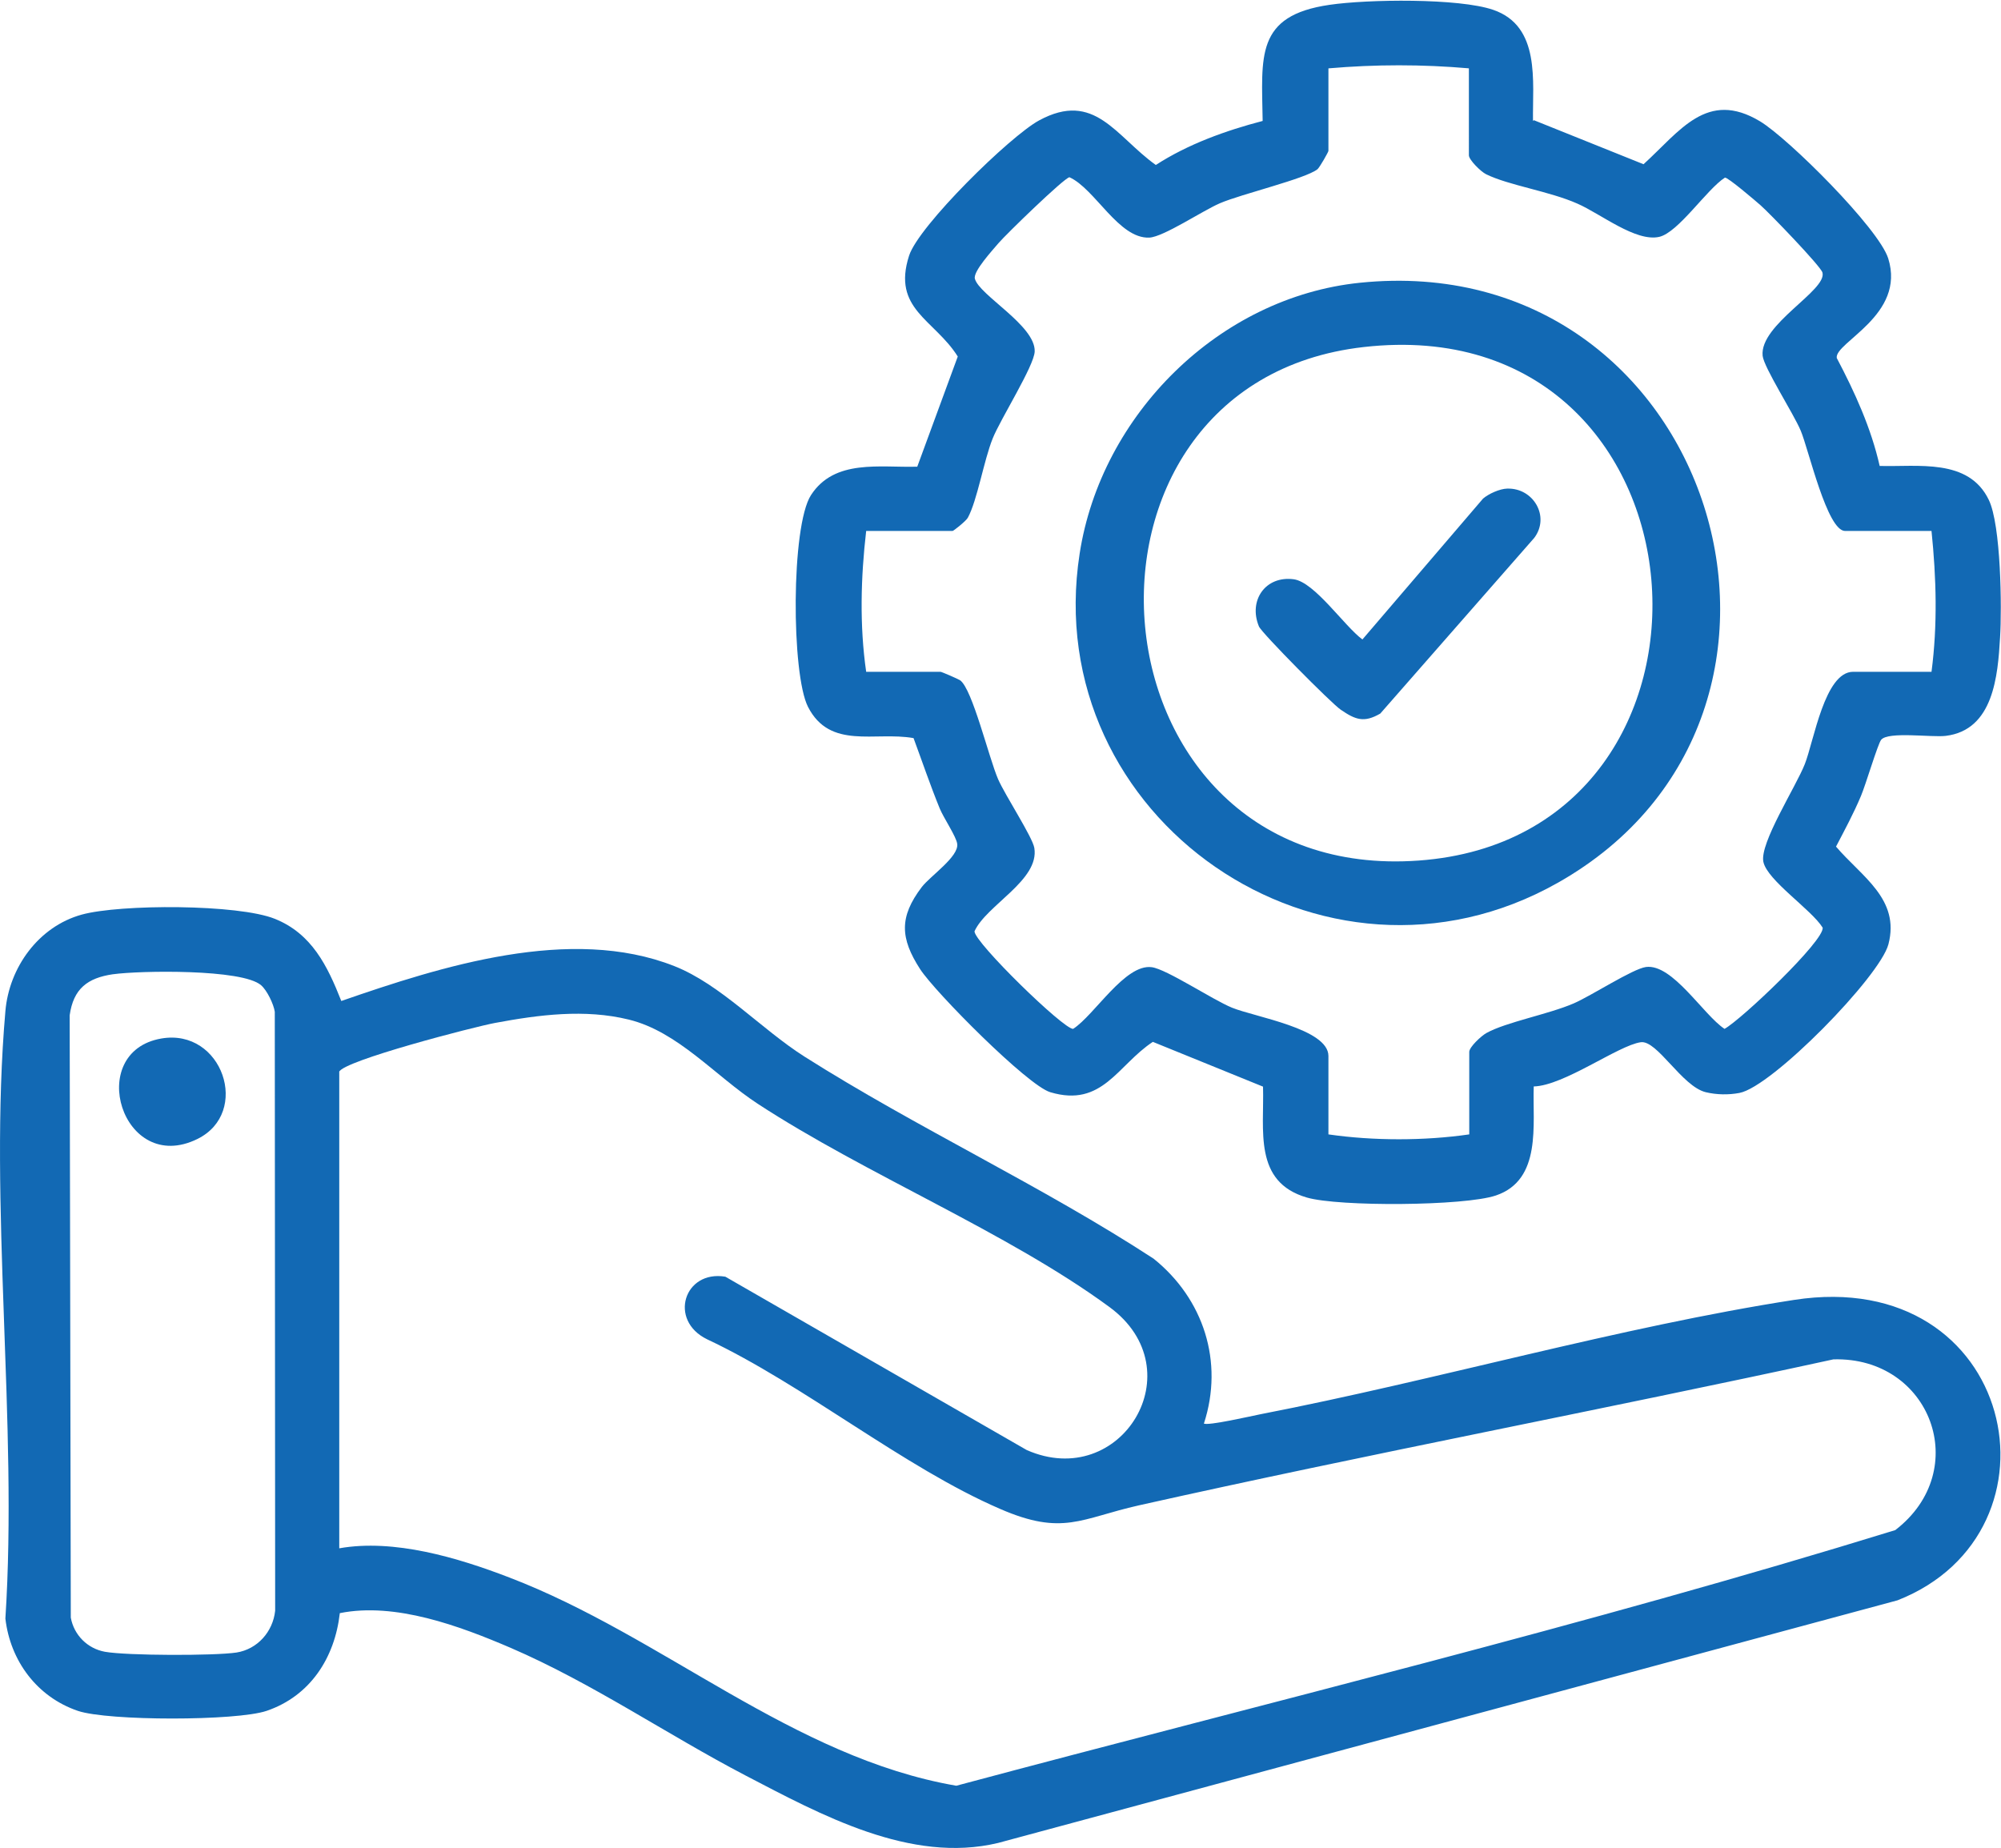 <?xml version="1.0" encoding="UTF-8"?>
<svg id="Layer_2" data-name="Layer 2" xmlns="http://www.w3.org/2000/svg" viewBox="0 0 107.7 99.48">
  <defs>
    <style>
      .cls-1 {
        fill: #1269b4;
        stroke-width: 0px;
      }
    </style>
  </defs>
  <g id="Layer_1-2" data-name="Layer 1">
    <g>
      <path class="cls-1" d="M64.79,76.62c.18.15,2.61-.41,3.07-.5,9.44-1.83,19.3-4.69,28.7-6.15,11.94-1.85,14.97,12.48,5.57,16.17l-48.41,13.06c-4.71,1.13-9.54-1.52-13.61-3.64-4.23-2.21-8.22-4.96-12.62-6.86-2.75-1.18-6.22-2.47-9.2-1.87-.27,2.4-1.59,4.46-3.94,5.26-1.63.55-8.53.55-10.16,0-2.2-.75-3.64-2.7-3.9-4.97.68-10.56-.91-22.27,0-32.69.2-2.36,1.79-4.56,4.11-5.2,2.08-.57,8.42-.57,10.4.23s2.82,2.52,3.57,4.42c5.39-1.87,12.34-4.08,17.92-1.88,2.51.99,4.67,3.39,7.02,4.88,6.04,3.83,12.77,6.95,18.78,10.87,2.69,2.16,3.79,5.55,2.71,8.87ZM6.08,52.44c-1.37.2-2.13.78-2.33,2.21l.06,32.42c.17.94.9,1.67,1.84,1.84,1.18.21,5.88.22,7.08.04,1.13-.18,1.96-1.12,2.08-2.25l-.02-32.24c-.06-.41-.42-1.16-.74-1.43-1.01-.88-6.51-.79-7.96-.59ZM18.26,57.69v25.65c2.95-.52,6.37.5,9.15,1.57,8.26,3.16,15.25,9.69,24.06,11.21,16.85-4.51,33.92-8.63,50.54-13.76,4.19-3.22,1.91-9.34-3.33-9.19-12.44,2.71-24.97,5.08-37.39,7.86-3.11.7-4.08,1.66-7.46.19-5.17-2.23-10.56-6.68-15.77-9.13-2.1-1.02-1.24-3.74.98-3.37l16.22,9.33c5.08,2.24,9.08-4.31,4.45-7.7-5.49-4.03-13.09-7.12-18.93-10.94-2.28-1.49-4.28-3.88-6.94-4.53-2.36-.58-4.83-.26-7.19.18-1.09.2-8.21,2.04-8.4,2.64Z"/>
      <path class="cls-1" d="M82.56,6.47l5.9,2.37c1.96-1.78,3.41-4.03,6.27-2.31,1.53.92,6.39,5.76,6.9,7.38.96,3.06-2.9,4.52-2.77,5.36.97,1.84,1.85,3.77,2.31,5.81,2.05.06,4.78-.43,5.87,1.82.66,1.35.71,5.82.61,7.41-.12,2.06-.35,4.99-2.93,5.3-.77.09-3.09-.25-3.47.21-.18.22-.84,2.45-1.09,3.03-.39.93-.87,1.82-1.34,2.72,1.38,1.62,3.46,2.82,2.82,5.26-.46,1.74-6.26,7.67-8.02,8-.59.11-1.22.1-1.81-.04-1.28-.31-2.62-2.82-3.5-2.69-1.21.17-4.13,2.34-5.76,2.38-.07,2.04.45,5.03-2.04,5.87-1.69.57-8.45.61-10.17.11-2.89-.84-2.29-3.62-2.36-5.97l-5.93-2.41c-1.9,1.25-2.71,3.55-5.52,2.71-1.22-.36-6.21-5.39-7.01-6.63-1.07-1.66-1.13-2.8.09-4.41.47-.61,2.01-1.64,1.91-2.33-.05-.39-.73-1.39-.94-1.9-.51-1.25-.94-2.52-1.41-3.79-2.08-.37-4.49.64-5.68-1.68-.9-1.76-.92-9.73.16-11.4,1.27-1.96,3.71-1.47,5.72-1.53l2.18-5.93c-1.26-2-3.55-2.55-2.62-5.43.52-1.61,5.43-6.43,7-7.28,2.99-1.62,4.12.86,6.28,2.4,1.73-1.12,3.76-1.85,5.75-2.37-.05-3.47-.41-5.67,3.6-6.25,2.03-.3,6.95-.37,8.81.27,2.56.88,2.11,3.86,2.14,5.98ZM79.08,3.68c-2.54-.22-5.03-.22-7.58,0v4.44c0,.06-.47.89-.59.99-.66.52-4.06,1.32-5.25,1.83-.95.41-3.03,1.81-3.8,1.85-1.65.07-2.92-2.63-4.3-3.25-.3.05-3.41,3.07-3.82,3.55-.33.39-1.37,1.52-1.27,1.91.23.89,3.27,2.52,3.22,3.92-.03.78-1.84,3.63-2.26,4.68-.48,1.19-.83,3.34-1.34,4.27-.1.18-.77.71-.82.71h-4.65c-.29,2.5-.36,5.08,0,7.58h4c.06,0,.96.39,1.06.46.66.48,1.54,4.16,2.04,5.32.38.87,1.85,3.11,1.95,3.7.29,1.74-2.59,3.08-3.22,4.49,0,.6,4.81,5.29,5.31,5.25,1.15-.74,2.79-3.51,4.23-3.32.81.11,3.25,1.74,4.32,2.18,1.22.5,5.19,1.13,5.19,2.6v4.22c2.42.35,5.16.35,7.58,0v-4.44c0-.26.64-.86.93-1.02,1.07-.59,3.32-1,4.69-1.59.95-.41,3.17-1.86,3.89-1.96,1.43-.19,3.09,2.58,4.23,3.33.92-.51,5.4-4.77,5.28-5.45-.6-.97-2.98-2.54-3.19-3.54s1.74-4.02,2.23-5.26,1.07-4.97,2.6-4.97h4.22c.33-2.52.26-5.05,0-7.58h-4.65c-.97,0-1.96-4.38-2.39-5.4-.39-.93-1.98-3.39-2.05-4.03-.17-1.69,3.48-3.52,3.22-4.48-.09-.34-2.85-3.2-3.33-3.62-.26-.23-1.77-1.52-1.92-1.49-.98.63-2.51,2.96-3.54,3.19-1.27.28-3.14-1.24-4.4-1.79-1.51-.67-3.69-.98-4.91-1.58-.29-.14-.93-.78-.93-1.02V3.68Z"/>
      <path class="cls-1" d="M8.68,55.9c3.29-.57,4.84,3.99,1.94,5.41-4.04,1.98-6.08-4.69-1.94-5.41Z"/>
      <path class="cls-1" d="M73.19,15.22c19.04-1.95,26.79,23.19,10.65,32.3-12.6,7.12-27.94-3.48-25.73-17.72,1.15-7.46,7.49-13.8,15.08-14.58ZM73.4,18.68c-17.25,1.95-15.12,28.96,2.97,27.64,18.14-1.32,16.21-29.82-2.97-27.64Z"/>
      <path class="cls-1" d="M81.13,26.3c1.4-.04,2.31,1.5,1.45,2.65l-8.29,9.46c-.88.51-1.34.33-2.13-.21-.48-.32-4.25-4.12-4.4-4.48-.58-1.4.35-2.74,1.87-2.54,1.13.15,2.73,2.53,3.7,3.24l6.49-7.58c.3-.26.9-.53,1.3-.54Z"/>
    </g>
  </g>
</svg>